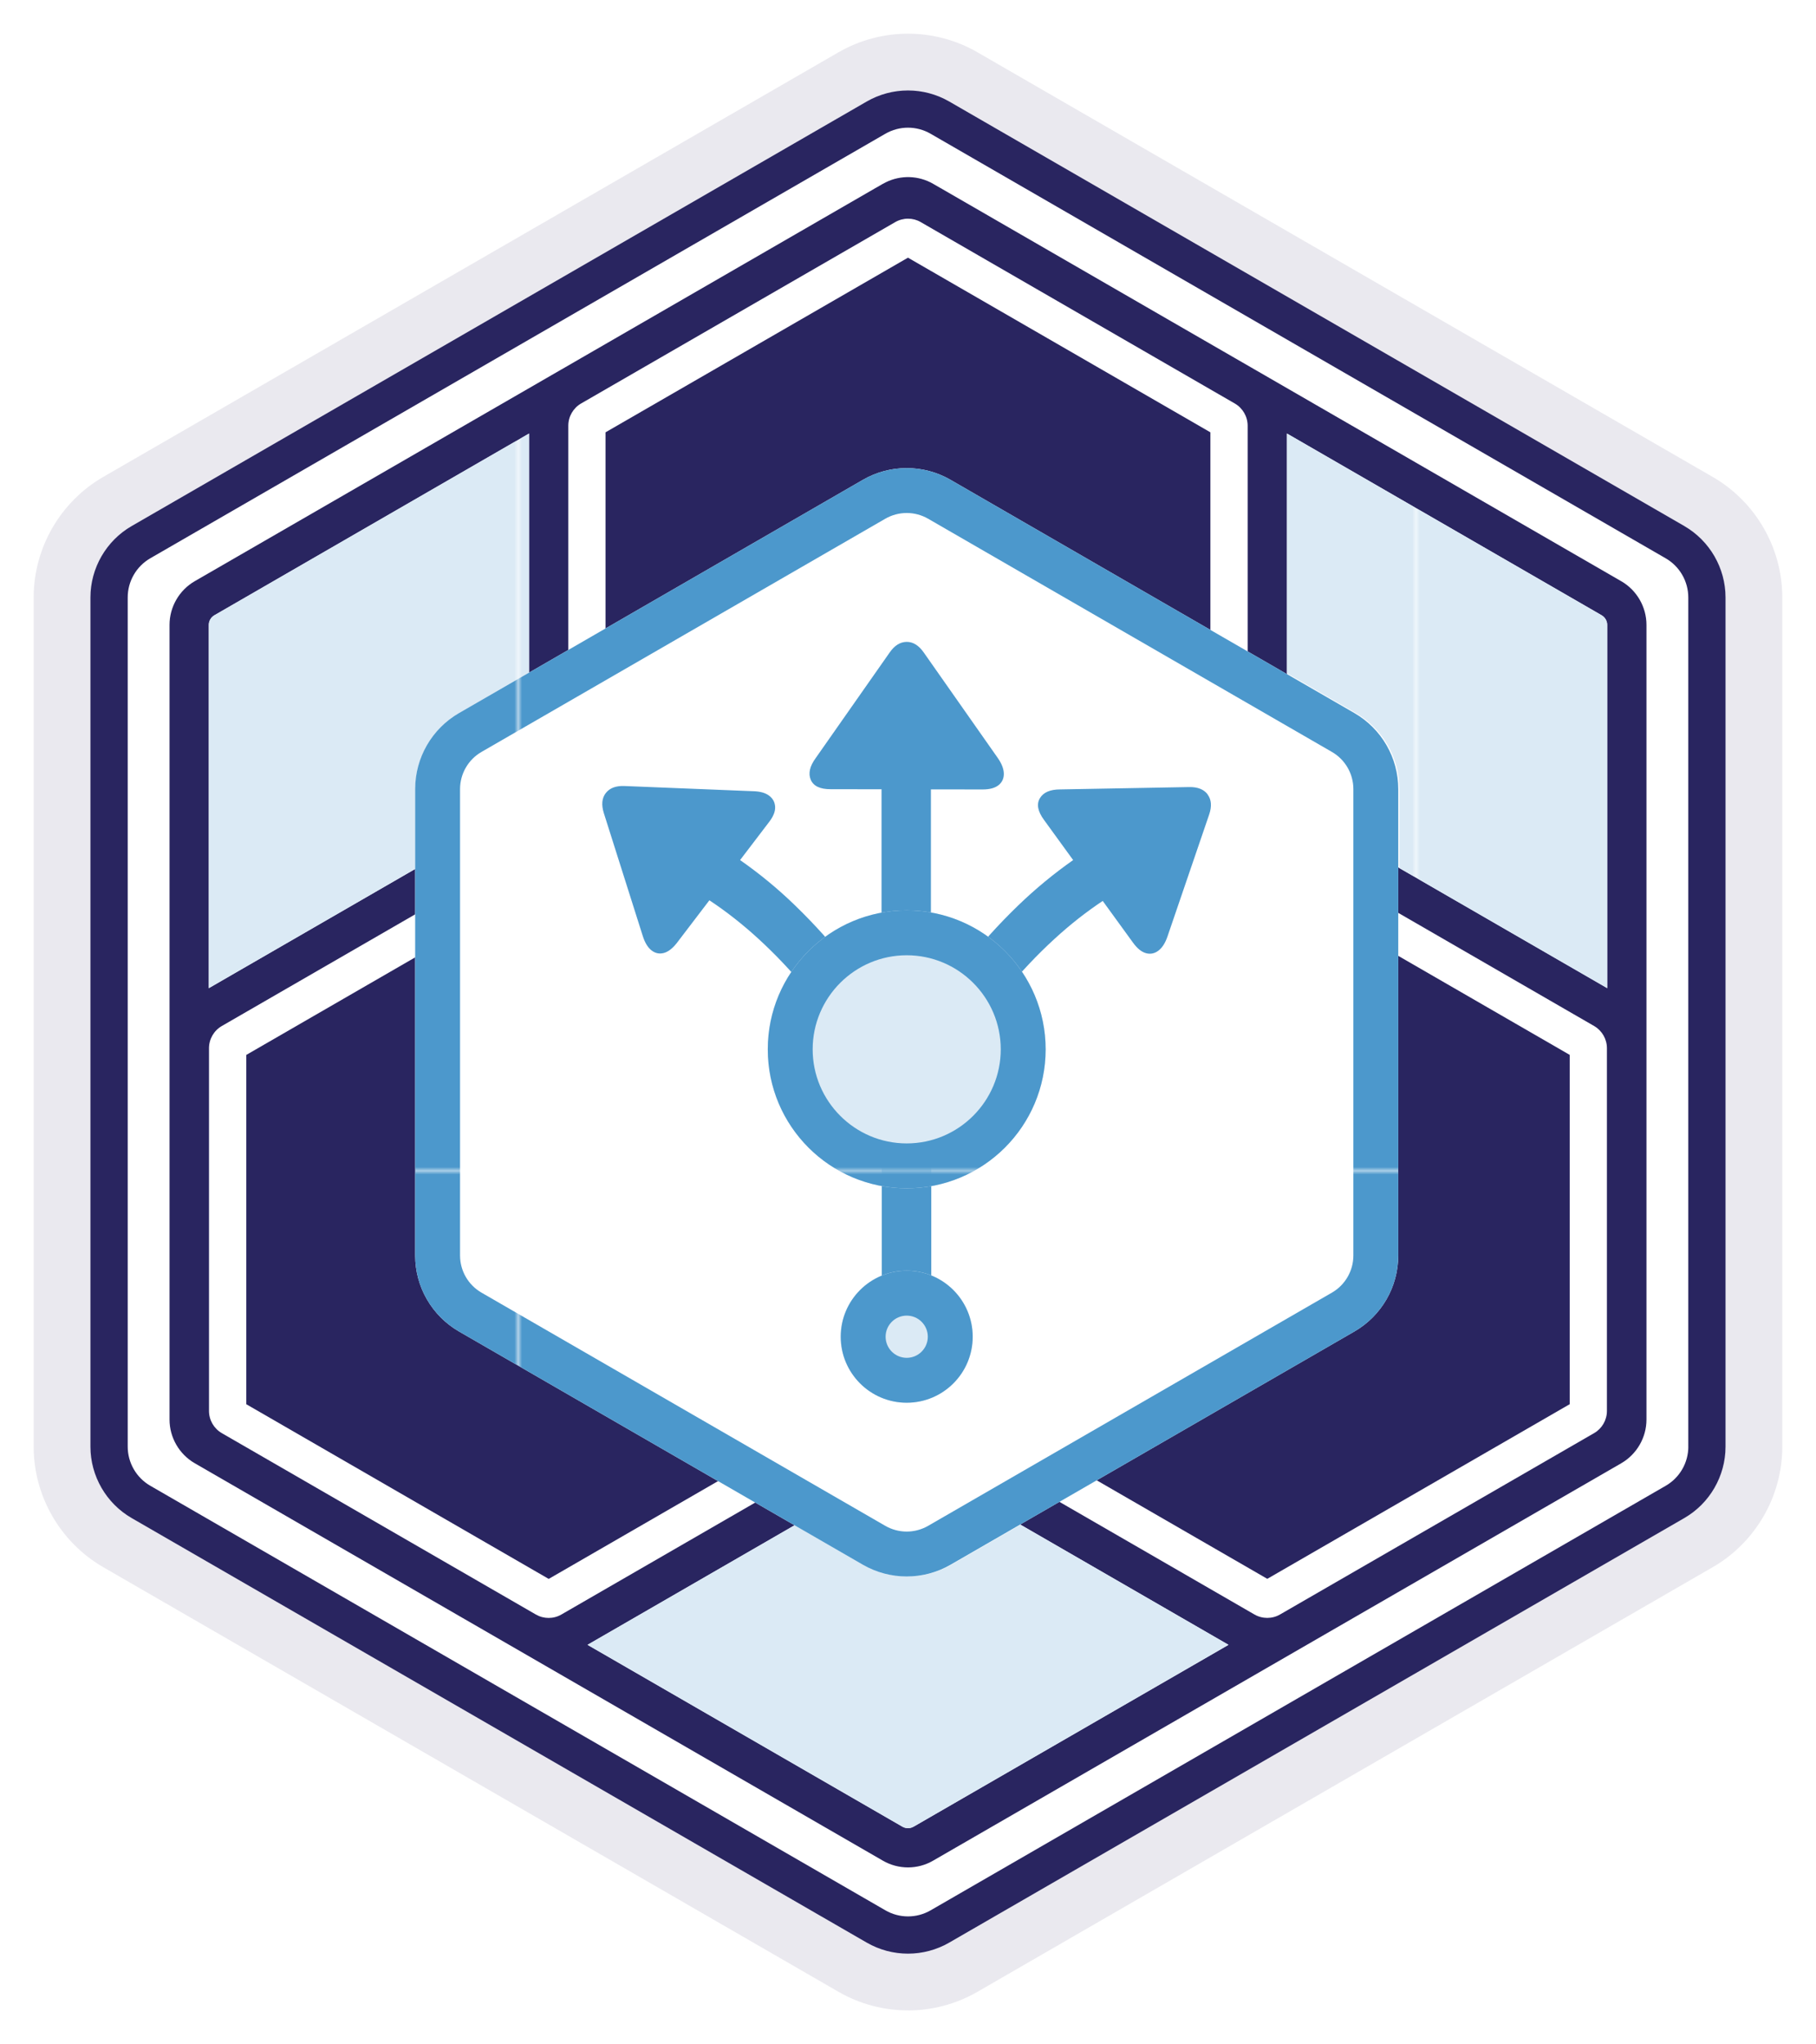 <?xml version="1.0" encoding="UTF-8"?>
<svg id="Layer_2" data-name="Layer 2" xmlns="http://www.w3.org/2000/svg" xmlns:xlink="http://www.w3.org/1999/xlink" viewBox="0 0 485.45 546.25">
  <defs>
    <style>
      .cls-1 {
        fill: none;
      }

      .cls-2 {
        fill: #dbeaf5;
      }

      .cls-3 {
        fill: #fff;
      }

      .cls-4 {
        fill: #4c98cc;
      }

      .cls-5 {
        opacity: .1;
      }

      .cls-5, .cls-6 {
        fill: #292560;
      }

      .cls-7 {
        fill: url(#New_Pattern_Swatch_4);
      }

      .cls-8 {
        fill: url(#New_Pattern_Swatch_5);
      }
    </style>
    <pattern id="New_Pattern_Swatch_5" data-name="New Pattern Swatch 5" x="0" y="0" width="239.44" height="239.44" patternTransform="translate(-5380.95 -2326.64)" patternUnits="userSpaceOnUse" viewBox="0 0 239.44 239.44">
      <g>
        <rect class="cls-1" width="239.44" height="239.44"/>
        <rect class="cls-2" x="0" width="239.44" height="239.44"/>
      </g>
    </pattern>
    <pattern id="New_Pattern_Swatch_4" data-name="New Pattern Swatch 4" x="0" y="0" width="239.44" height="239.44" patternTransform="translate(-5380.95 -2326.64)" patternUnits="userSpaceOnUse" viewBox="0 0 239.44 239.44">
      <g>
        <rect class="cls-1" width="239.44" height="239.44"/>
        <rect class="cls-4" width="239.44" height="239.44"/>
      </g>
    </pattern>
  </defs>
  <g id="Layer_1-2" data-name="Layer 1">
    <g>
      <path class="cls-3" d="M242.72,9c6.52,0,12.96,1.72,18.6,4.99l196.51,113.46c11.48,6.62,18.61,18.97,18.61,32.22v226.92c0,13.25-7.13,25.6-18.61,32.22l-196.52,113.46c-5.65,3.26-12.08,4.99-18.6,4.99s-12.96-1.72-18.61-4.99L27.61,418.81c-11.48-6.63-18.61-18.97-18.61-32.22v-226.92c0-13.25,7.13-25.6,18.6-32.22L224.12,13.99c5.65-3.26,12.08-4.99,18.6-4.99M242.72,0c-8.1,0-16.09,2.14-23.11,6.19L23.1,119.65C8.85,127.88,0,143.21,0,159.67v226.92c0,16.45,8.85,31.79,23.1,40.02l196.51,113.46c7.01,4.05,15,6.19,23.11,6.19s16.09-2.14,23.1-6.19l196.51-113.46c14.25-8.23,23.11-23.56,23.11-40.02v-226.92c0-16.46-8.85-31.79-23.11-40.02L265.83,6.19c-7.01-4.05-15-6.19-23.1-6.19h0Z"/>
      <path class="cls-5" d="M242.72,537.25c-6.52,0-12.96-1.72-18.61-4.99L27.61,418.81c-11.48-6.63-18.61-18.97-18.61-32.22v-226.92c0-13.25,7.13-25.6,18.6-32.22L224.12,13.99c5.65-3.26,12.08-4.99,18.6-4.99s12.96,1.72,18.6,4.99l196.51,113.46c11.48,6.62,18.61,18.97,18.61,32.22v226.92c0,13.25-7.13,25.6-18.61,32.22l-196.52,113.46c-5.65,3.26-12.08,4.99-18.6,4.99Z"/>
      <path class="cls-3" d="M450.26,140.58L253.74,27.12c-3.35-1.93-7.16-2.95-11.02-2.95s-7.67,1.02-11.02,2.95L35.19,140.58c-6.8,3.92-11.02,11.24-11.02,19.09v226.92c0,7.85,4.22,15.16,11.02,19.09l196.51,113.46c3.35,1.93,7.16,2.95,11.02,2.95s7.67-1.02,11.02-2.95l196.51-113.46c6.8-3.92,11.02-11.24,11.02-19.09v-226.92c0-7.85-4.22-15.16-11.02-19.09Z"/>
      <path class="cls-6" d="M136.72,321.6v-80.62l-70.88,40.93v93.35l80.84,46.68,70.89-40.93-69.82-40.31c-6.8-3.92-11.02-11.24-11.02-19.09Z"/>
      <path class="cls-6" d="M348.73,321.6c0,7.85-4.22,15.16-11.02,19.09l-69.82,40.31,70.88,40.92,80.84-46.67v-93.35l-70.89-40.93v80.62Z"/>
      <path class="cls-6" d="M433.4,155.33l-96.15-55.52s0,0,0,0l-7.09-4.09-17-9.81-61.77-35.67s-.1-.05-.15-.08l-1.73-1s0,0,0,0l-.03-.02c-3.91-2.27-8.7-2.41-12.72-.41-.28.14-.55.28-.82.43l-1.73,1s-.1.05-.15.08l-83.97,48.49s0,0-.01,0l-1.87,1.08s0,0,0,0l-96.16,55.51c-4.15,2.41-6.73,6.88-6.73,11.67v212.37c0,4.79,2.58,9.26,6.74,11.67l183.92,106.19c2.08,1.21,4.42,1.82,6.75,1.82s4.66-.61,6.73-1.82l183.94-106.19c4.15-2.41,6.73-6.88,6.73-11.67v-212.37c0-4.79-2.58-9.26-6.74-11.67ZM55.82,167.01c0-1.06.57-2.05,1.49-2.58l84.12-48.57v97.02c0,.62.04,1.23.13,1.84-.57.23-1.12.5-1.66.81l-84.08,48.55v-97.06ZM244.2,488.16c-.92.53-2.05.52-2.96,0l-84.18-48.6,84.15-48.58c.54-.31,1.04-.66,1.53-1.03.48.37.99.72,1.53,1.03l84.14,48.58-84.19,48.6ZM337.85,218.2c2.84,4.92,6.92,9,11.84,11.84l76.54,44.2c2.05,1.23,3.33,3.47,3.33,5.87v96.95c0,2.43-1.31,4.7-3.42,5.92l-83.97,48.47c-1.05.61-2.23.91-3.41.91s-2.36-.3-3.42-.91l-76.45-44.14c-4.92-2.84-10.5-4.33-16.18-4.33h0c-5.68,0-11.26,1.49-16.18,4.33l-76.45,44.14c-1.06.62-2.24.92-3.42.92s-2.34-.3-3.39-.9l-83.98-48.49c-2.11-1.22-3.42-3.49-3.42-5.92v-96.95c0-2.43,1.31-4.7,3.42-5.92l76.45-44.14c4.92-2.84,9.01-6.93,11.85-11.85h0c2.84-4.92,4.33-10.49,4.33-16.17v-88.29c0-2.43,1.31-4.69,3.41-5.91l24.6-14.2,59.37-34.27c1.06-.61,2.24-.92,3.42-.92s2.32.29,3.35.88l84.03,48.52c2.1,1.22,3.42,3.49,3.42,5.92v88.28c0,5.68,1.49,11.26,4.33,16.17h0ZM429.63,264.06l-84.09-48.56c-.53-.31-1.08-.57-1.65-.8.08-.6.13-1.22.13-1.84v-97.01l84.11,48.56c.92.53,1.5,1.53,1.5,2.58v97.06Z"/>
      <path class="cls-6" d="M242.72,154.13c3.86,0,7.67,1.02,11.02,2.95l69.82,40.31v-81.86l-80.84-46.67-57.82,33.38-23.03,13.29v81.86l69.82-40.31c3.35-1.93,7.16-2.95,11.02-2.95Z"/>
      <path class="cls-6" d="M450.26,140.58L253.74,27.12c-3.35-1.93-7.16-2.95-11.02-2.95s-7.67,1.02-11.02,2.95L35.19,140.58c-6.8,3.92-11.02,11.24-11.02,19.09v226.92c0,7.85,4.22,15.16,11.02,19.09l196.51,113.46c3.35,1.93,7.16,2.95,11.02,2.95s7.67-1.02,11.02-2.95l196.51-113.46c6.8-3.92,11.02-11.24,11.02-19.09v-226.92c0-7.85-4.22-15.16-11.02-19.09ZM451.32,386.58c0,4.32-2.3,8.31-6.04,10.47l-196.51,113.46c-1.87,1.08-3.96,1.62-6.04,1.62s-4.17-.54-6.04-1.62l-196.51-113.46c-3.74-2.16-6.04-6.15-6.04-10.47v-226.92c0-4.32,2.3-8.31,6.04-10.47L236.68,35.74c1.87-1.08,3.96-1.62,6.04-1.62s4.17.54,6.04,1.62l196.51,113.46c3.74,2.16,6.04,6.15,6.04,10.47v226.92Z"/>
      <g>
        <path class="cls-8" d="M111.28,210.8c0-2.46.39-4.86,1.12-7.13.51-1.6,1.18-3.14,2.02-4.59.25-.44.52-.87.8-1.29,1.25-1.87,2.78-3.56,4.54-5.02,1.01-.84,2.08-1.6,3.24-2.27l18.42-10.64v-64.01l-84.12,48.57c-.91.53-1.49,1.53-1.49,2.58v97.06l55.46-32.02v-21.24Z"/>
        <path class="cls-8" d="M254.4,418.1c-.91.52-1.84.98-2.79,1.37-.48.2-.96.38-1.44.54-2.43.82-4.96,1.23-7.49,1.23-4.05,0-8.09-1.05-11.72-3.14l-18.37-10.61-55.54,32.06,84.18,48.6c.91.52,2.04.53,2.96,0l84.19-48.6-55.58-32.09-18.41,10.63Z"/>
        <path class="cls-8" d="M428.13,164.42l-84.11-48.56v64.06l18.34,10.59c7.25,4.19,11.72,11.93,11.72,20.3v21.18l55.55,32.08v-97.06c0-1.06-.57-2.05-1.5-2.58Z"/>
      </g>
      <g>
        <path class="cls-3" d="M110.98,210.86v124.66c0,8.37,4.47,16.11,11.72,20.3l107.96,62.33c7.25,4.19,16.19,4.19,23.44,0l107.96-62.33c7.25-4.19,11.72-11.93,11.72-20.3v-124.66c0-8.37-4.47-16.11-11.72-20.3l-107.96-62.33c-7.25-4.19-16.19-4.19-23.44,0l-107.96,62.33c-7.25,4.19-11.72,11.93-11.72,20.3Z"/>
        <path class="cls-7" d="M242.38,137.09c2.01,0,3.98.53,5.72,1.53l107.96,62.33c3.53,2.04,5.72,5.83,5.72,9.91v124.66c0,4.07-2.19,7.87-5.72,9.91l-107.96,62.33c-1.74,1-3.72,1.53-5.72,1.53s-3.98-.53-5.72-1.53l-107.96-62.33c-3.53-2.04-5.72-5.83-5.72-9.91v-124.66c0-4.07,2.19-7.87,5.72-9.91l107.96-62.33c1.74-1,3.72-1.53,5.72-1.53M242.38,125.09c-4.05,0-8.09,1.05-11.72,3.14l-107.96,62.33c-7.25,4.19-11.72,11.93-11.72,20.3v124.66c0,8.38,4.47,16.11,11.72,20.3l107.96,62.33c3.63,2.09,7.67,3.14,11.72,3.14s8.09-1.05,11.72-3.14l107.96-62.33c7.25-4.19,11.72-11.93,11.72-20.3v-124.66c0-8.38-4.47-16.11-11.72-20.3l-107.96-62.33c-3.63-2.09-7.67-3.14-11.72-3.14h0Z"/>
      </g>
      <path class="cls-7" d="M322.85,212.32c-1.02-1.37-2.67-2.03-4.95-1.99l-34.49.63c-2.7,0-4.51.79-5.44,2.37-.93,1.58-.56,3.51,1.11,5.78l7.79,10.73c-5.09,3.58-10,7.6-14.69,12.13-5.3,5.11-10.06,10.4-14.29,15.85-3.56,4.6-6.57,9.02-9.04,13.27v-60.14l13.8.02c1.89,0,3.32-.38,4.28-1.15.96-.77,1.43-1.79,1.41-3.07-.02-1.28-.56-2.68-1.63-4.21l-19.8-28.21c-1.33-1.88-2.85-2.82-4.56-2.8-1.71.02-3.22.96-4.52,2.83l-19.8,28.25c-1.59,2.18-2.01,4.11-1.29,5.79.73,1.68,2.51,2.52,5.33,2.5l13.58.02v59.84c-2.44-4.15-5.38-8.46-8.85-12.94-4.23-5.46-8.98-10.74-14.25-15.85-4.67-4.53-9.58-8.55-14.71-12.13l7.7-10.1c1.16-1.49,1.72-2.84,1.67-4.08-.05-1.23-.57-2.23-1.57-3-1-.77-2.4-1.17-4.22-1.22l-34.5-1.39c-2.28-.09-3.94.54-4.98,1.88-1.05,1.35-1.22,3.14-.52,5.37l10.38,32.75c.56,1.81,1.34,3.11,2.33,3.9,1,.79,2.09,1.03,3.28.73,1.18-.3,2.36-1.2,3.52-2.68l8.7-11.41c4.48,2.96,8.87,6.4,13.19,10.36,4.55,4.18,8.81,8.69,12.79,13.52,3.97,4.83,7.47,9.78,10.49,14.84,3.02,5.06,5.38,10.03,7.07,14.91,1.69,4.88,2.54,9.43,2.54,13.66v53.66c0,2.55.57,4.52,1.71,5.89,1.14,1.37,2.78,2.06,4.91,2.06s3.77-.69,4.91-2.06c1.14-1.37,1.71-3.33,1.71-5.89v-53.66c0-4.23.86-8.78,2.58-13.66,1.72-4.88,4.08-9.85,7.07-14.91,3-5.06,6.48-10.01,10.45-14.84,3.97-4.83,8.23-9.34,12.79-13.52,4.23-3.89,8.55-7.27,12.94-10.19l8.11,11.17c1.11,1.53,2.26,2.46,3.45,2.79,1.18.33,2.29.1,3.31-.66,1.02-.77,1.84-2.03,2.44-3.8l11.15-32.61c.74-2.18.6-3.96-.42-5.33Z"/>
      <g>
        <circle class="cls-8" cx="242.38" cy="357.21" r="17.64"/>
        <path class="cls-7" d="M242.38,351.58c3.11,0,5.64,2.53,5.64,5.64s-2.53,5.64-5.64,5.64-5.64-2.53-5.64-5.64,2.53-5.64,5.64-5.64M242.38,339.58c-9.74,0-17.64,7.9-17.64,17.64s7.9,17.64,17.64,17.64,17.64-7.9,17.64-17.64-7.9-17.64-17.64-17.64h0Z"/>
      </g>
      <g>
        <circle class="cls-8" cx="242.38" cy="280.42" r="37.14"/>
        <path class="cls-7" d="M242.38,255.28c13.86,0,25.14,11.28,25.14,25.14s-11.28,25.14-25.14,25.14-25.14-11.28-25.14-25.14,11.28-25.14,25.14-25.14M242.38,243.28c-20.51,0-37.14,16.63-37.14,37.14s16.63,37.14,37.14,37.14,37.14-16.63,37.14-37.14-16.63-37.14-37.14-37.14h0Z"/>
      </g>
    </g>
  </g>
</svg>